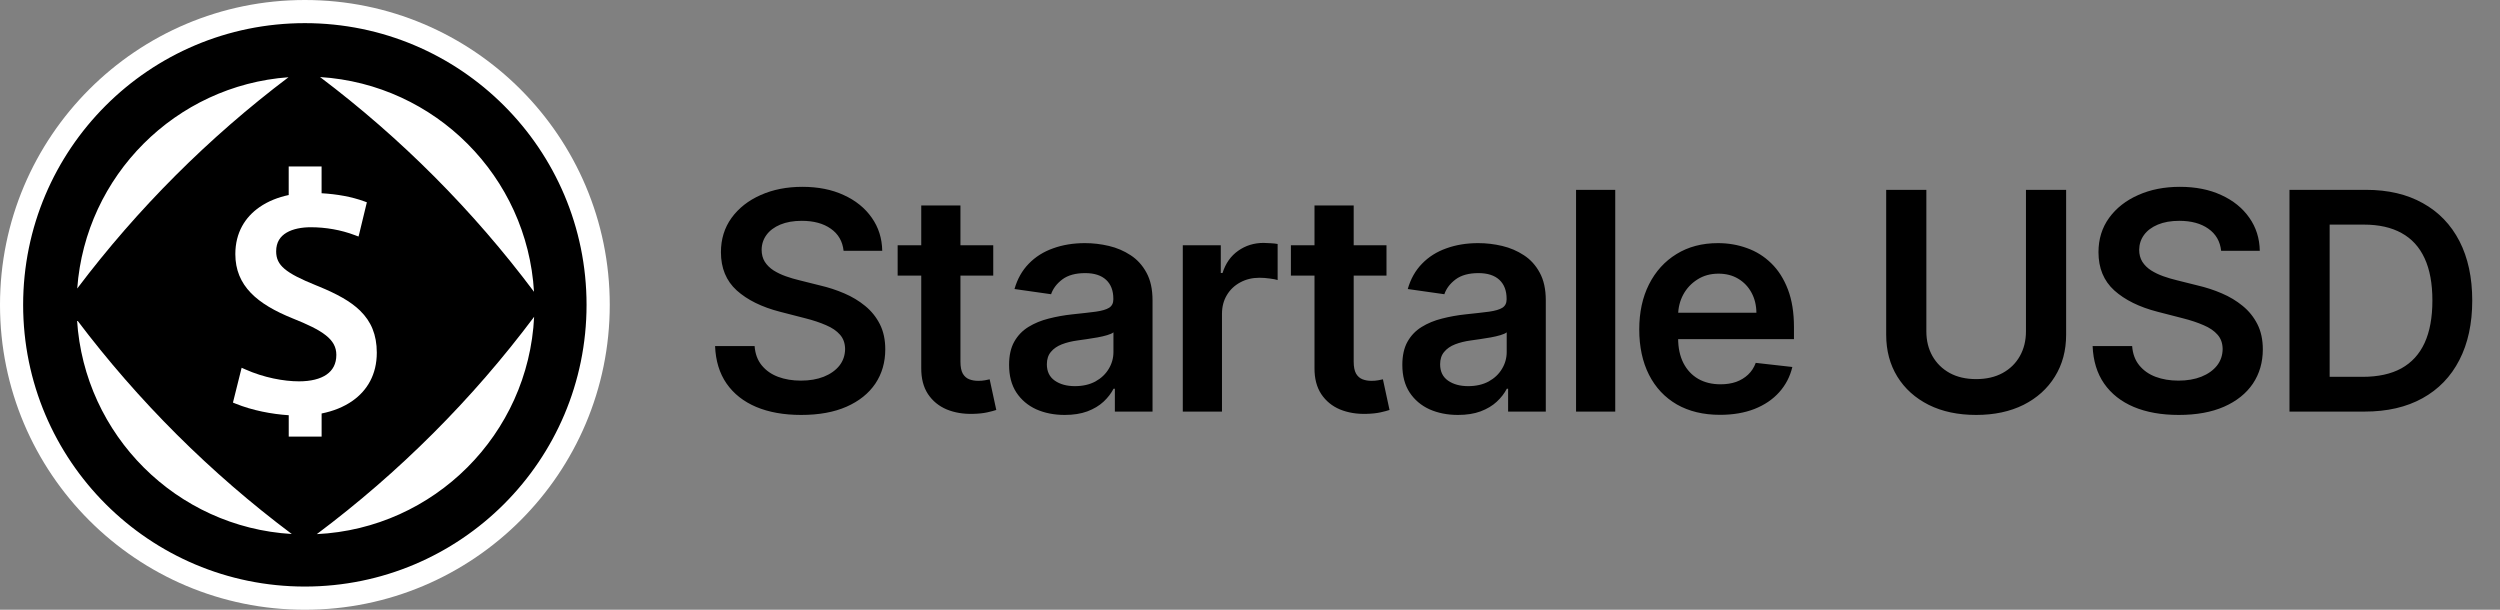 <svg width="164" height="40" viewBox="0 0 164 40" fill="none" xmlns="http://www.w3.org/2000/svg">
<rect x="0" y="0" width="164" height="40" fill="#808080" stroke="none"/>
<path d="M55.34 16.453C55.273 15.833 54.994 15.35 54.502 15.004C54.014 14.659 53.379 14.486 52.598 14.486C52.049 14.486 51.578 14.569 51.185 14.734C50.792 14.9 50.491 15.125 50.283 15.409C50.074 15.693 49.968 16.017 49.963 16.382C49.963 16.685 50.032 16.948 50.169 17.17C50.311 17.393 50.503 17.582 50.744 17.738C50.986 17.89 51.253 18.018 51.547 18.122C51.84 18.226 52.136 18.314 52.435 18.385L53.798 18.726C54.348 18.854 54.876 19.026 55.382 19.244C55.894 19.462 56.35 19.737 56.753 20.068C57.16 20.399 57.482 20.8 57.719 21.268C57.956 21.737 58.074 22.286 58.074 22.916C58.074 23.768 57.856 24.519 57.421 25.168C56.985 25.811 56.355 26.316 55.531 26.68C54.712 27.04 53.72 27.22 52.556 27.22C51.424 27.22 50.441 27.045 49.608 26.695C48.779 26.344 48.131 25.833 47.662 25.16C47.198 24.488 46.947 23.669 46.909 22.703H49.502C49.539 23.21 49.696 23.631 49.97 23.967C50.245 24.303 50.602 24.554 51.043 24.72C51.488 24.886 51.985 24.969 52.534 24.969C53.107 24.969 53.609 24.883 54.04 24.713C54.475 24.538 54.816 24.296 55.063 23.988C55.309 23.676 55.434 23.311 55.439 22.895C55.434 22.516 55.323 22.203 55.105 21.957C54.887 21.706 54.582 21.498 54.189 21.332C53.801 21.162 53.346 21.01 52.825 20.878L51.171 20.452C49.973 20.144 49.026 19.677 48.33 19.052C47.638 18.423 47.293 17.587 47.293 16.545C47.293 15.688 47.525 14.938 47.989 14.294C48.458 13.65 49.094 13.15 49.899 12.795C50.704 12.435 51.616 12.256 52.634 12.256C53.666 12.256 54.57 12.435 55.347 12.795C56.128 13.15 56.741 13.645 57.186 14.28C57.631 14.909 57.861 15.634 57.875 16.453H55.34ZM65.157 16.091V18.079H58.886V16.091H65.157ZM60.434 13.477H63.005V23.719C63.005 24.064 63.057 24.329 63.161 24.514C63.27 24.694 63.412 24.817 63.587 24.883C63.762 24.95 63.957 24.983 64.17 24.983C64.331 24.983 64.477 24.971 64.61 24.947C64.747 24.924 64.851 24.902 64.922 24.883L65.356 26.893C65.218 26.941 65.022 26.993 64.766 27.05C64.515 27.106 64.207 27.14 63.843 27.149C63.199 27.168 62.619 27.071 62.103 26.858C61.587 26.64 61.177 26.304 60.874 25.849C60.576 25.395 60.429 24.827 60.434 24.145V13.477ZM69.846 27.22C69.155 27.22 68.532 27.097 67.978 26.851C67.429 26.6 66.993 26.23 66.671 25.743C66.354 25.255 66.196 24.654 66.196 23.939C66.196 23.323 66.309 22.814 66.537 22.412C66.764 22.009 67.074 21.687 67.467 21.446C67.86 21.204 68.303 21.022 68.795 20.899C69.292 20.771 69.806 20.679 70.336 20.622C70.975 20.556 71.494 20.497 71.892 20.445C72.289 20.388 72.578 20.302 72.758 20.189C72.943 20.07 73.035 19.888 73.035 19.642V19.599C73.035 19.064 72.877 18.65 72.559 18.356C72.242 18.063 71.785 17.916 71.189 17.916C70.559 17.916 70.059 18.053 69.69 18.328C69.325 18.603 69.079 18.927 68.951 19.301L66.551 18.96C66.74 18.297 67.053 17.743 67.488 17.298C67.924 16.848 68.457 16.512 69.086 16.29C69.716 16.062 70.412 15.949 71.174 15.949C71.7 15.949 72.223 16.01 72.744 16.133C73.265 16.256 73.741 16.46 74.171 16.744C74.602 17.024 74.948 17.405 75.209 17.888C75.474 18.371 75.606 18.974 75.606 19.699V27H73.135V25.501H73.049C72.893 25.804 72.673 26.088 72.389 26.354C72.109 26.614 71.757 26.825 71.331 26.986C70.909 27.142 70.414 27.22 69.846 27.22ZM70.514 25.331C71.03 25.331 71.477 25.229 71.856 25.026C72.235 24.817 72.526 24.543 72.73 24.202C72.938 23.861 73.042 23.489 73.042 23.087V21.801C72.962 21.867 72.825 21.929 72.63 21.986C72.441 22.043 72.228 22.092 71.991 22.135C71.754 22.177 71.52 22.215 71.288 22.248C71.056 22.282 70.855 22.31 70.684 22.334C70.301 22.386 69.957 22.471 69.654 22.589C69.352 22.708 69.112 22.873 68.937 23.087C68.762 23.295 68.674 23.565 68.674 23.896C68.674 24.37 68.847 24.727 69.193 24.969C69.538 25.21 69.979 25.331 70.514 25.331ZM77.591 27V16.091H80.084V17.909H80.198C80.397 17.279 80.738 16.794 81.221 16.453C81.708 16.107 82.265 15.935 82.89 15.935C83.032 15.935 83.19 15.942 83.366 15.956C83.546 15.965 83.695 15.982 83.813 16.006V18.371C83.704 18.333 83.531 18.3 83.295 18.271C83.063 18.238 82.838 18.221 82.62 18.221C82.151 18.221 81.73 18.323 81.356 18.527C80.986 18.726 80.695 19.003 80.482 19.358C80.269 19.713 80.162 20.122 80.162 20.587V27H77.591ZM90.954 16.091V18.079H84.683V16.091H90.954ZM86.231 13.477H88.802V23.719C88.802 24.064 88.855 24.329 88.959 24.514C89.068 24.694 89.21 24.817 89.385 24.883C89.56 24.95 89.754 24.983 89.967 24.983C90.128 24.983 90.275 24.971 90.408 24.947C90.545 24.924 90.649 24.902 90.72 24.883L91.153 26.893C91.016 26.941 90.82 26.993 90.564 27.05C90.313 27.106 90.005 27.14 89.641 27.149C88.997 27.168 88.417 27.071 87.9 26.858C87.384 26.64 86.975 26.304 86.672 25.849C86.374 25.395 86.227 24.827 86.231 24.145V13.477ZM95.644 27.22C94.953 27.22 94.33 27.097 93.776 26.851C93.227 26.6 92.791 26.23 92.469 25.743C92.152 25.255 91.993 24.654 91.993 23.939C91.993 23.323 92.107 22.814 92.334 22.412C92.561 22.009 92.872 21.687 93.265 21.446C93.658 21.204 94.1 21.022 94.593 20.899C95.09 20.771 95.604 20.679 96.134 20.622C96.773 20.556 97.292 20.497 97.689 20.445C98.087 20.388 98.376 20.302 98.556 20.189C98.74 20.07 98.833 19.888 98.833 19.642V19.599C98.833 19.064 98.674 18.65 98.357 18.356C98.04 18.063 97.583 17.916 96.986 17.916C96.356 17.916 95.857 18.053 95.488 18.328C95.123 18.603 94.877 18.927 94.749 19.301L92.349 18.96C92.538 18.297 92.85 17.743 93.286 17.298C93.722 16.848 94.254 16.512 94.884 16.29C95.514 16.062 96.21 15.949 96.972 15.949C97.498 15.949 98.021 16.01 98.542 16.133C99.062 16.256 99.538 16.46 99.969 16.744C100.4 17.024 100.746 17.405 101.006 17.888C101.271 18.371 101.404 18.974 101.404 19.699V27H98.932V25.501H98.847C98.691 25.804 98.471 26.088 98.186 26.354C97.907 26.614 97.554 26.825 97.128 26.986C96.707 27.142 96.212 27.22 95.644 27.22ZM96.311 25.331C96.828 25.331 97.275 25.229 97.654 25.026C98.033 24.817 98.324 24.543 98.527 24.202C98.736 23.861 98.84 23.489 98.84 23.087V21.801C98.76 21.867 98.622 21.929 98.428 21.986C98.239 22.043 98.025 22.092 97.789 22.135C97.552 22.177 97.318 22.215 97.086 22.248C96.854 22.282 96.652 22.31 96.482 22.334C96.099 22.386 95.755 22.471 95.452 22.589C95.149 22.708 94.91 22.873 94.735 23.087C94.56 23.295 94.472 23.565 94.472 23.896C94.472 24.37 94.645 24.727 94.99 24.969C95.336 25.21 95.776 25.331 96.311 25.331ZM105.96 12.454V27H103.389V12.454H105.96ZM112.833 27.213C111.74 27.213 110.795 26.986 110 26.531C109.209 26.072 108.6 25.423 108.174 24.585C107.748 23.742 107.535 22.75 107.535 21.609C107.535 20.487 107.748 19.502 108.174 18.655C108.605 17.802 109.206 17.14 109.978 16.666C110.75 16.188 111.657 15.949 112.698 15.949C113.371 15.949 114.005 16.058 114.602 16.276C115.203 16.488 115.733 16.82 116.193 17.27C116.657 17.72 117.021 18.293 117.287 18.988C117.552 19.68 117.684 20.504 117.684 21.46V22.248H108.742V20.515H115.22C115.215 20.023 115.108 19.585 114.9 19.202C114.692 18.813 114.401 18.508 114.027 18.285C113.657 18.063 113.226 17.952 112.734 17.952C112.208 17.952 111.747 18.079 111.349 18.335C110.951 18.586 110.641 18.918 110.419 19.329C110.201 19.737 110.09 20.184 110.085 20.672V22.185C110.085 22.819 110.201 23.363 110.433 23.818C110.665 24.268 110.989 24.613 111.406 24.855C111.822 25.092 112.31 25.21 112.869 25.21C113.243 25.21 113.581 25.158 113.885 25.054C114.188 24.945 114.45 24.786 114.673 24.578C114.895 24.37 115.063 24.112 115.177 23.804L117.578 24.074C117.426 24.708 117.137 25.262 116.711 25.736C116.29 26.204 115.75 26.569 115.092 26.829C114.434 27.085 113.681 27.213 112.833 27.213ZM132.903 12.454H135.538V21.957C135.538 22.999 135.292 23.915 134.799 24.706C134.312 25.497 133.625 26.114 132.74 26.56C131.854 27 130.82 27.22 129.636 27.22C128.447 27.22 127.41 27 126.525 26.56C125.64 26.114 124.953 25.497 124.465 24.706C123.978 23.915 123.734 22.999 123.734 21.957V12.454H126.369V21.737C126.369 22.343 126.501 22.883 126.767 23.356C127.036 23.83 127.415 24.202 127.903 24.471C128.391 24.737 128.968 24.869 129.636 24.869C130.303 24.869 130.881 24.737 131.369 24.471C131.861 24.202 132.24 23.83 132.505 23.356C132.77 22.883 132.903 22.343 132.903 21.737V12.454ZM145.707 16.453C145.64 15.833 145.361 15.35 144.869 15.004C144.381 14.659 143.746 14.486 142.965 14.486C142.416 14.486 141.945 14.569 141.552 14.734C141.159 14.9 140.858 15.125 140.65 15.409C140.442 15.693 140.335 16.017 140.33 16.382C140.33 16.685 140.399 16.948 140.536 17.17C140.678 17.393 140.87 17.582 141.112 17.738C141.353 17.89 141.621 18.018 141.914 18.122C142.208 18.226 142.504 18.314 142.802 18.385L144.165 18.726C144.715 18.854 145.243 19.026 145.749 19.244C146.261 19.462 146.718 19.737 147.12 20.068C147.527 20.399 147.849 20.8 148.086 21.268C148.323 21.737 148.441 22.286 148.441 22.916C148.441 23.768 148.223 24.519 147.788 25.168C147.352 25.811 146.722 26.316 145.898 26.68C145.079 27.04 144.087 27.22 142.923 27.22C141.791 27.22 140.808 27.045 139.975 26.695C139.147 26.344 138.498 25.833 138.029 25.16C137.565 24.488 137.314 23.669 137.276 22.703H139.869C139.906 23.21 140.063 23.631 140.337 23.967C140.612 24.303 140.969 24.554 141.41 24.72C141.855 24.886 142.352 24.969 142.901 24.969C143.474 24.969 143.976 24.883 144.407 24.713C144.843 24.538 145.183 24.296 145.43 23.988C145.676 23.676 145.801 23.311 145.806 22.895C145.801 22.516 145.69 22.203 145.472 21.957C145.254 21.706 144.949 21.498 144.556 21.332C144.168 21.162 143.713 21.01 143.192 20.878L141.538 20.452C140.34 20.144 139.393 19.677 138.697 19.052C138.005 18.423 137.66 17.587 137.66 16.545C137.66 15.688 137.892 14.938 138.356 14.294C138.825 13.65 139.461 13.15 140.266 12.795C141.071 12.435 141.983 12.256 143.001 12.256C144.033 12.256 144.937 12.435 145.714 12.795C146.495 13.15 147.108 13.645 147.553 14.28C147.998 14.909 148.228 15.634 148.242 16.453H145.707ZM155.119 27H150.19V12.454H155.219C156.663 12.454 157.903 12.746 158.94 13.328C159.982 13.906 160.782 14.737 161.341 15.821C161.899 16.905 162.179 18.203 162.179 19.713C162.179 21.228 161.897 22.53 161.334 23.619C160.775 24.708 159.968 25.544 158.912 26.126C157.861 26.709 156.596 27 155.119 27ZM152.825 24.72H154.991C156.005 24.72 156.85 24.535 157.527 24.166C158.204 23.792 158.713 23.236 159.054 22.497C159.395 21.754 159.565 20.826 159.565 19.713C159.565 18.6 159.395 17.677 159.054 16.943C158.713 16.204 158.209 15.653 157.541 15.288C156.878 14.919 156.054 14.734 155.069 14.734H152.825V24.72Z" fill="black"/>
<path d="M20 0C31.046 0 40 8.954 40 20C40 31.046 31.046 40 20 40C8.954 40 0 31.046 0 20C0 8.954 8.954 0 20 0Z" fill="white"/>
<path d="M19.998 1.518C30.204 1.518 38.478 9.791 38.478 19.998C38.478 30.204 30.204 38.478 19.998 38.478C9.791 38.478 1.518 30.204 1.518 19.998C1.518 9.791 9.791 1.518 19.998 1.518ZM35.039 20.782C30.991 26.19 26.19 30.991 20.782 35.039C28.486 34.665 34.665 28.486 35.039 20.782ZM5.054 20.994C5.527 28.546 11.582 34.584 19.141 35.031C13.809 31.038 9.066 26.311 5.054 20.994ZM20.994 5.054C26.312 9.066 31.038 13.809 35.031 19.141C34.584 11.582 28.546 5.528 20.994 5.054ZM18.926 5.066C11.521 5.609 5.609 11.521 5.066 18.926C9.022 13.686 13.686 9.022 18.926 5.066Z" fill="black"/>
<path d="M23.633 20.388C22.981 19.749 22.061 19.267 20.946 18.805L20.72 18.713C19.726 18.309 19.072 17.983 18.665 17.637C18.274 17.305 18.116 16.959 18.116 16.485C18.116 15.885 18.388 15.504 18.797 15.262C19.221 15.012 19.798 14.907 20.386 14.907C21.345 14.907 22.361 15.075 23.294 15.432L23.39 15.469L23.422 15.481L23.52 15.516L23.567 15.335L23.581 15.278L23.651 14.986L24.022 13.453L24.066 13.271L23.89 13.206C23.067 12.906 22.105 12.735 21.096 12.677V10.921H18.939V12.794C18.251 12.939 17.589 13.196 17.027 13.586C16.087 14.237 15.438 15.251 15.438 16.671C15.438 17.706 15.797 18.533 16.455 19.215C17.106 19.89 18.043 20.418 19.189 20.883H19.19C20.173 21.276 20.898 21.618 21.377 21.999C21.844 22.37 22.064 22.766 22.064 23.282C22.064 23.87 21.829 24.291 21.423 24.572C21.006 24.861 20.389 25.016 19.614 25.016C18.624 25.016 17.305 24.775 16.081 24.227L15.851 24.125L15.79 24.369L15.326 26.231L15.281 26.409L15.45 26.478C16.561 26.928 17.83 27.167 18.941 27.239V28.639H21.098V27.125C21.848 26.975 22.55 26.702 23.134 26.289C24.091 25.612 24.718 24.57 24.718 23.134C24.718 21.949 24.338 21.082 23.632 20.39L23.633 20.388Z" fill="white"/>
</svg>
